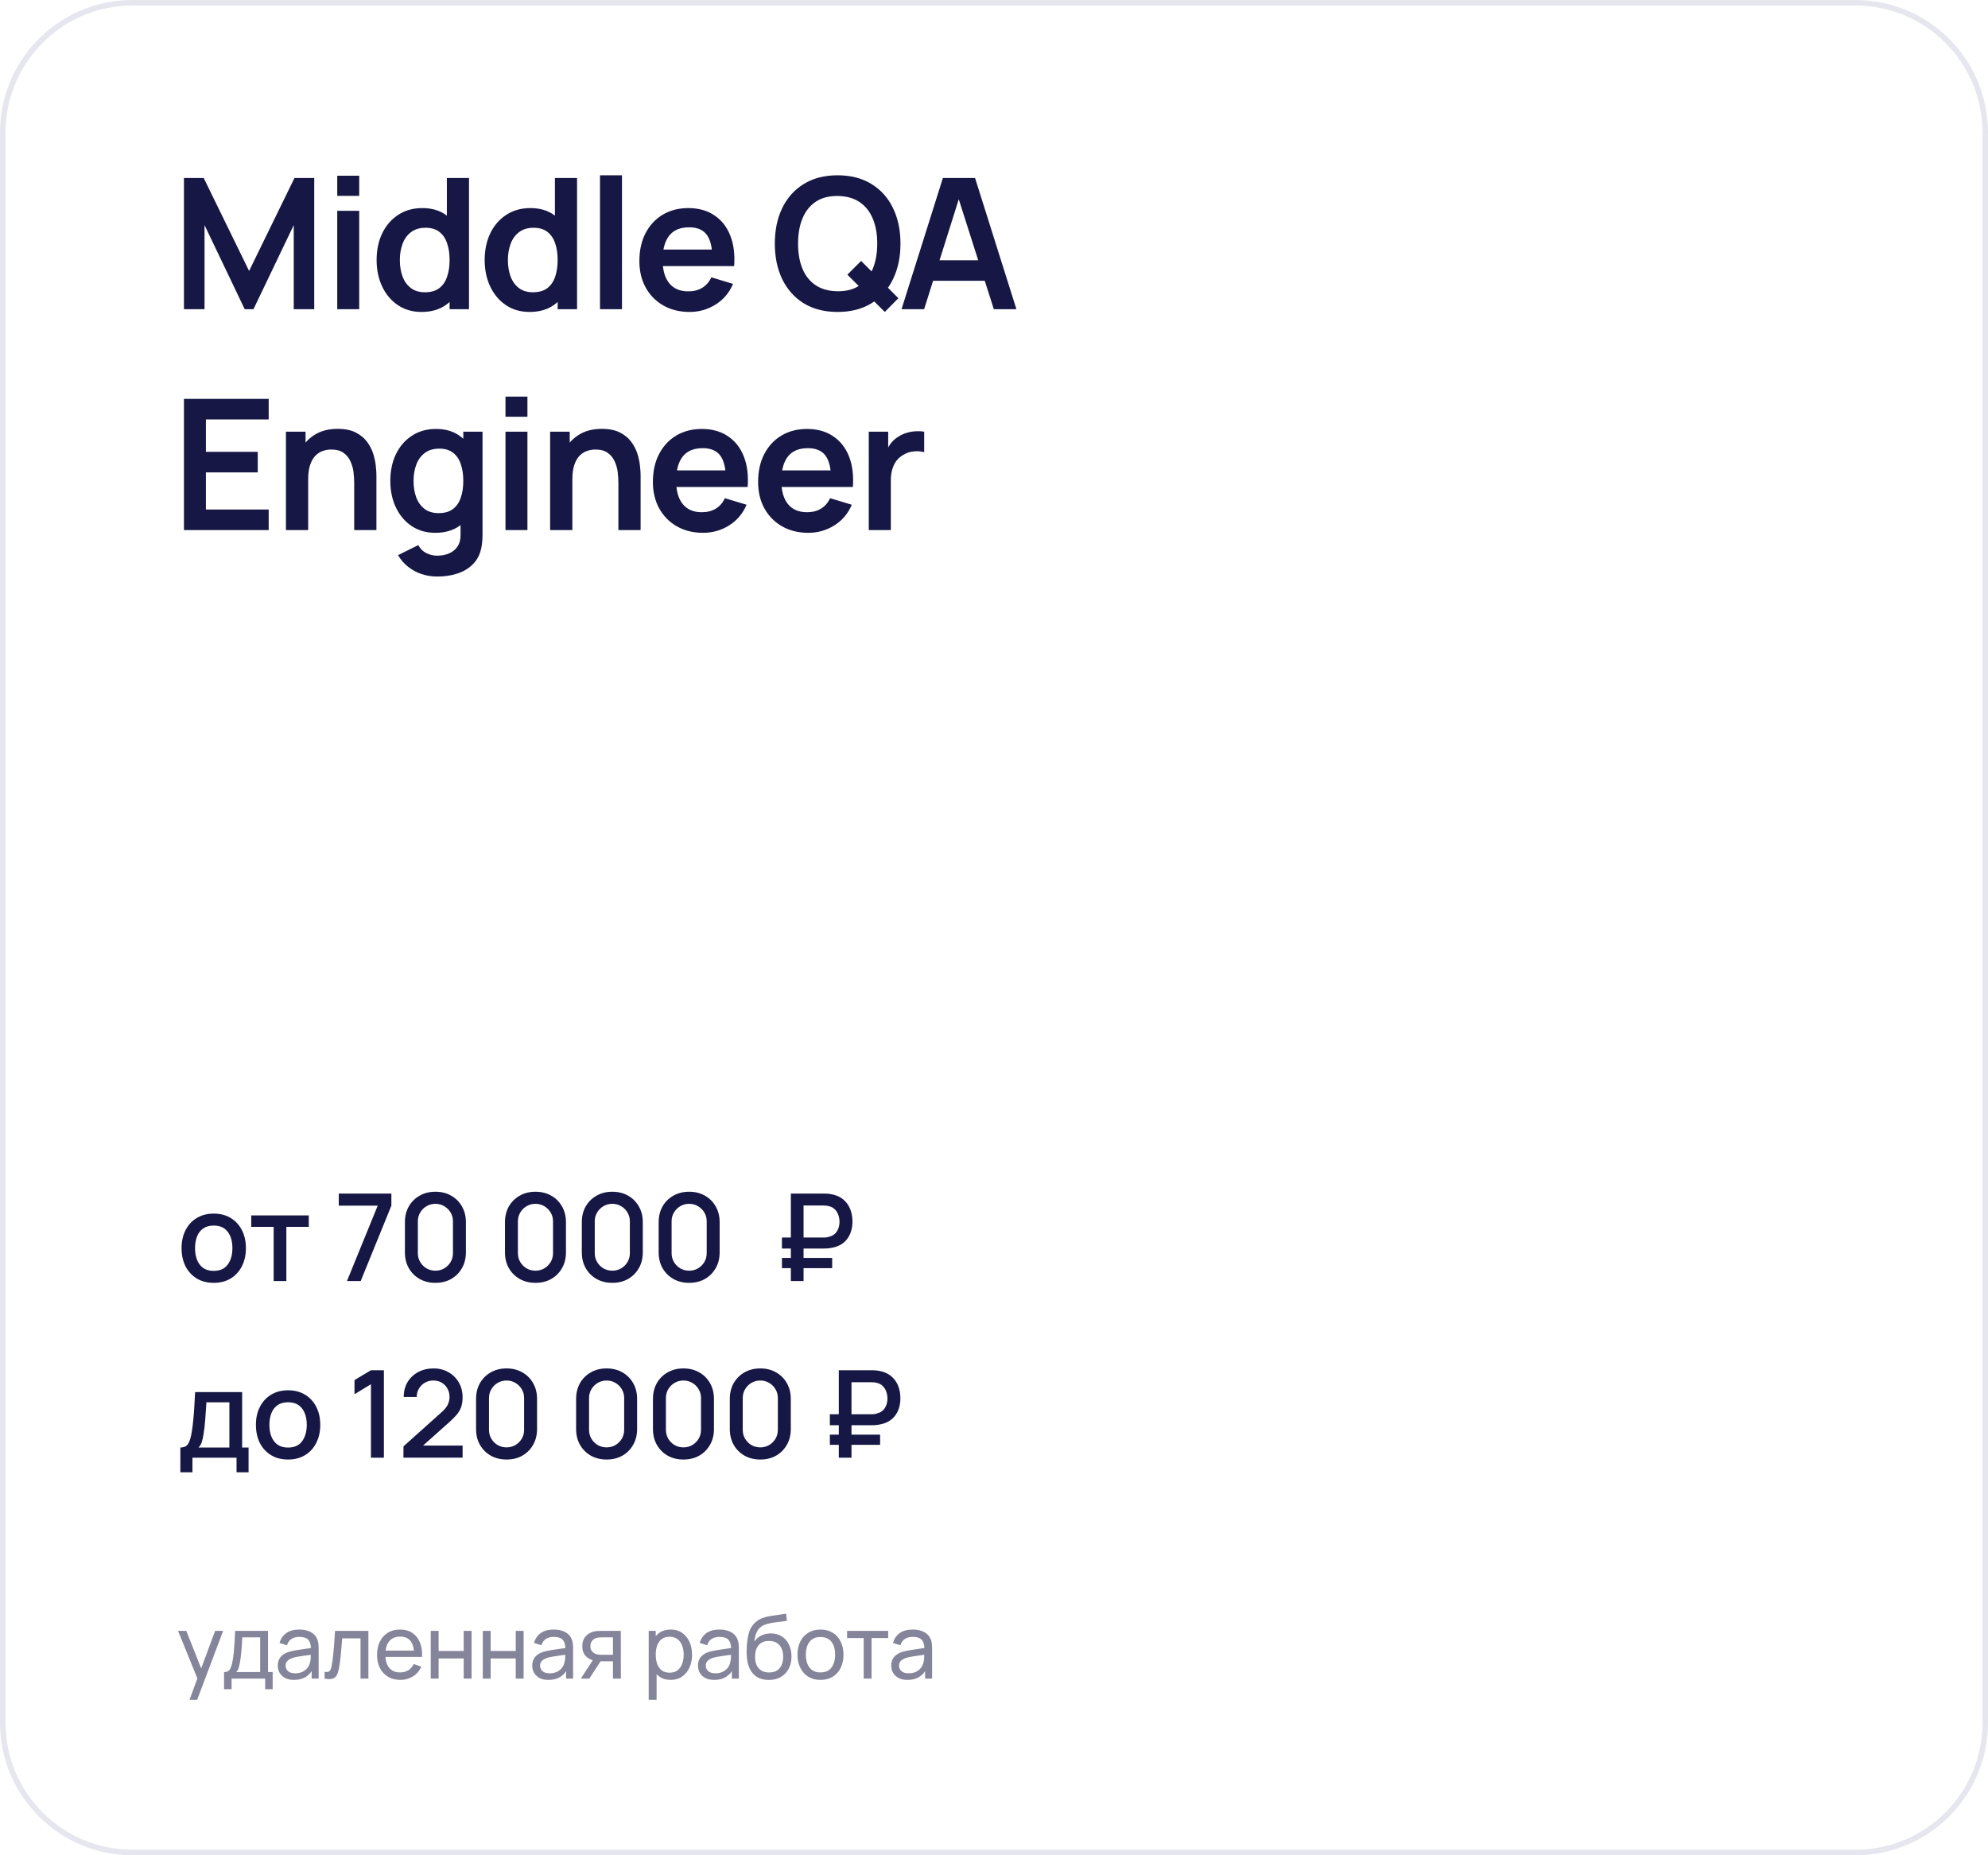 <?xml version="1.0" encoding="UTF-8"?> <svg xmlns="http://www.w3.org/2000/svg" width="360" height="336" viewBox="0 0 360 336" fill="none"><path d="M24 0.5H336C348.979 0.5 359.5 11.021 359.5 24V312C359.5 324.979 348.979 335.5 336 335.5H24C11.021 335.5 0.5 324.979 0.5 312V24L0.508 23.394C0.829 10.695 11.224 0.5 24 0.5Z" stroke="#E6E6EF"></path><path d="M33.31 56V32.24H36.891L45.108 49.07L53.325 32.24H56.905V56H53.193V40.77L45.9 56H44.316L37.039 40.77V56H33.31ZM61.071 35.474V31.828H65.047V35.474H61.071ZM61.071 56V38.18H65.047V56H61.071ZM76.334 56.495C74.695 56.495 73.265 56.083 72.044 55.258C70.823 54.432 69.877 53.31 69.206 51.892C68.535 50.472 68.2 48.872 68.2 47.09C68.2 45.286 68.535 43.68 69.206 42.272C69.888 40.853 70.85 39.736 72.094 38.922C73.337 38.097 74.799 37.685 76.483 37.685C78.177 37.685 79.596 38.097 80.74 38.922C81.894 39.736 82.769 40.853 83.363 42.272C83.957 43.691 84.254 45.297 84.254 47.09C84.254 48.861 83.957 50.462 83.363 51.892C82.769 53.31 81.883 54.432 80.707 55.258C79.529 56.083 78.072 56.495 76.334 56.495ZM76.945 52.931C78.011 52.931 78.87 52.689 79.519 52.205C80.178 51.71 80.657 51.023 80.954 50.142C81.262 49.263 81.416 48.245 81.416 47.09C81.416 45.924 81.262 44.907 80.954 44.038C80.657 43.157 80.189 42.475 79.552 41.992C78.913 41.496 78.088 41.249 77.076 41.249C76.01 41.249 75.129 41.513 74.436 42.041C73.743 42.558 73.232 43.262 72.902 44.153C72.572 45.033 72.407 46.012 72.407 47.09C72.407 48.179 72.567 49.169 72.885 50.06C73.216 50.94 73.716 51.639 74.387 52.156C75.058 52.672 75.91 52.931 76.945 52.931ZM81.416 56V43.493H80.921V32.24H84.93V56H81.416ZM95.901 56.495C94.262 56.495 92.832 56.083 91.611 55.258C90.39 54.432 89.444 53.31 88.773 51.892C88.102 50.472 87.767 48.872 87.767 47.09C87.767 45.286 88.102 43.68 88.773 42.272C89.455 40.853 90.418 39.736 91.661 38.922C92.904 38.097 94.367 37.685 96.05 37.685C97.744 37.685 99.163 38.097 100.307 38.922C101.462 39.736 102.336 40.853 102.93 42.272C103.524 43.691 103.821 45.297 103.821 47.09C103.821 48.861 103.524 50.462 102.93 51.892C102.336 53.31 101.451 54.432 100.274 55.258C99.097 56.083 97.639 56.495 95.901 56.495ZM96.512 52.931C97.579 52.931 98.437 52.689 99.086 52.205C99.746 51.71 100.224 51.023 100.521 50.142C100.829 49.263 100.983 48.245 100.983 47.09C100.983 45.924 100.829 44.907 100.521 44.038C100.224 43.157 99.757 42.475 99.119 41.992C98.481 41.496 97.656 41.249 96.644 41.249C95.577 41.249 94.697 41.513 94.004 42.041C93.311 42.558 92.799 43.262 92.469 44.153C92.139 45.033 91.974 46.012 91.974 47.09C91.974 48.179 92.134 49.169 92.453 50.06C92.783 50.94 93.283 51.639 93.954 52.156C94.625 52.672 95.478 52.931 96.512 52.931ZM100.983 56V43.493H100.488V32.24H104.498V56H100.983ZM108.654 56V31.745H112.63V56H108.654ZM124.874 56.495C123.07 56.495 121.486 56.105 120.122 55.324C118.758 54.542 117.691 53.459 116.921 52.073C116.162 50.687 115.783 49.092 115.783 47.288C115.783 45.341 116.157 43.653 116.905 42.222C117.653 40.782 118.692 39.665 120.023 38.873C121.354 38.081 122.894 37.685 124.643 37.685C126.491 37.685 128.059 38.12 129.346 38.989C130.644 39.846 131.606 41.062 132.233 42.635C132.86 44.208 133.097 46.062 132.943 48.196H128.999V46.743C128.988 44.807 128.647 43.394 127.976 42.503C127.305 41.612 126.249 41.166 124.808 41.166C123.18 41.166 121.97 41.672 121.178 42.684C120.386 43.685 119.99 45.154 119.99 47.09C119.99 48.894 120.386 50.291 121.178 51.281C121.97 52.271 123.125 52.766 124.643 52.766C125.622 52.766 126.464 52.551 127.168 52.123C127.883 51.682 128.433 51.05 128.818 50.225L132.745 51.413C132.063 53.019 131.007 54.267 129.577 55.158C128.158 56.05 126.59 56.495 124.874 56.495ZM118.736 48.196V45.193H130.996V48.196H118.736ZM160.226 56.495L153.445 49.746L155.936 47.255L162.685 54.004L160.226 56.495ZM151.679 56.495C149.303 56.495 147.268 55.978 145.574 54.944C143.88 53.899 142.577 52.447 141.664 50.588C140.762 48.729 140.311 46.573 140.311 44.12C140.311 41.667 140.762 39.511 141.664 37.652C142.577 35.793 143.88 34.346 145.574 33.312C147.268 32.267 149.303 31.745 151.679 31.745C154.055 31.745 156.09 32.267 157.784 33.312C159.489 34.346 160.793 35.793 161.695 37.652C162.608 39.511 163.064 41.667 163.064 44.12C163.064 46.573 162.608 48.729 161.695 50.588C160.793 52.447 159.489 53.899 157.784 54.944C156.09 55.978 154.055 56.495 151.679 56.495ZM151.679 52.749C153.274 52.761 154.6 52.408 155.656 51.694C156.723 50.978 157.52 49.972 158.048 48.674C158.587 47.376 158.857 45.858 158.857 44.12C158.857 42.382 158.587 40.875 158.048 39.599C157.52 38.312 156.723 37.311 155.656 36.596C154.6 35.881 153.274 35.513 151.679 35.49C150.084 35.48 148.759 35.831 147.703 36.547C146.647 37.261 145.849 38.268 145.31 39.566C144.782 40.864 144.518 42.382 144.518 44.12C144.518 45.858 144.782 47.37 145.31 48.657C145.838 49.934 146.63 50.929 147.686 51.644C148.753 52.359 150.084 52.727 151.679 52.749ZM163.254 56L170.745 32.24H176.57L184.061 56H179.969L173.171 34.682H174.062L167.346 56H163.254ZM167.429 50.852V47.139H179.903V50.852H167.429ZM33.31 96V72.24H48.655V75.969H37.286V81.826H46.675V85.555H37.286V92.271H48.655V96H33.31ZM64.139 96V87.42C64.139 86.859 64.101 86.237 64.024 85.555C63.947 84.874 63.765 84.219 63.479 83.592C63.204 82.954 62.786 82.431 62.225 82.025C61.675 81.618 60.927 81.414 59.981 81.414C59.475 81.414 58.975 81.496 58.48 81.662C57.985 81.826 57.534 82.112 57.127 82.519C56.731 82.915 56.412 83.466 56.17 84.169C55.928 84.862 55.807 85.754 55.807 86.843L53.447 85.836C53.447 84.318 53.739 82.943 54.322 81.711C54.916 80.479 55.785 79.5 56.929 78.774C58.073 78.037 59.481 77.668 61.153 77.668C62.473 77.668 63.562 77.888 64.42 78.329C65.278 78.769 65.96 79.329 66.466 80.011C66.972 80.694 67.346 81.419 67.588 82.189C67.83 82.96 67.984 83.691 68.05 84.384C68.127 85.066 68.165 85.621 68.165 86.05V96H64.139ZM51.781 96V78.18H55.328V83.707H55.807V96H51.781ZM79.162 104.415C78.172 104.415 77.22 104.261 76.307 103.953C75.405 103.645 74.591 103.2 73.865 102.617C73.139 102.045 72.545 101.352 72.083 100.538L75.746 98.722C76.087 99.371 76.566 99.85 77.182 100.158C77.809 100.477 78.474 100.637 79.178 100.637C80.003 100.637 80.74 100.488 81.389 100.191C82.038 99.905 82.539 99.476 82.891 98.904C83.254 98.343 83.424 97.639 83.402 96.792V91.727H83.897V78.18H87.379V96.858C87.379 97.309 87.357 97.738 87.313 98.145C87.28 98.563 87.219 98.97 87.131 99.366C86.867 100.521 86.361 101.467 85.613 102.204C84.865 102.952 83.936 103.508 82.825 103.871C81.725 104.234 80.504 104.415 79.162 104.415ZM78.815 96.495C77.176 96.495 75.746 96.082 74.525 95.257C73.304 94.433 72.358 93.311 71.687 91.891C71.016 90.472 70.681 88.872 70.681 87.09C70.681 85.286 71.016 83.68 71.687 82.272C72.369 80.853 73.332 79.737 74.575 78.922C75.818 78.097 77.281 77.685 78.964 77.685C80.658 77.685 82.077 78.097 83.221 78.922C84.376 79.737 85.25 80.853 85.844 82.272C86.438 83.691 86.735 85.297 86.735 87.09C86.735 88.861 86.438 90.462 85.844 91.891C85.25 93.311 84.365 94.433 83.188 95.257C82.011 96.082 80.553 96.495 78.815 96.495ZM79.426 92.931C80.493 92.931 81.351 92.689 82 92.205C82.66 91.71 83.138 91.022 83.435 90.142C83.743 89.263 83.897 88.245 83.897 87.09C83.897 85.924 83.743 84.906 83.435 84.037C83.138 83.157 82.671 82.475 82.033 81.992C81.395 81.496 80.57 81.249 79.558 81.249C78.491 81.249 77.611 81.513 76.918 82.041C76.225 82.558 75.713 83.262 75.383 84.153C75.053 85.033 74.888 86.012 74.888 87.09C74.888 88.179 75.048 89.169 75.367 90.06C75.697 90.94 76.197 91.638 76.868 92.156C77.539 92.672 78.392 92.931 79.426 92.931ZM91.536 75.474V71.828H95.512V75.474H91.536ZM91.536 96V78.18H95.512V96H91.536ZM111.98 96V87.42C111.98 86.859 111.942 86.237 111.865 85.555C111.788 84.874 111.606 84.219 111.32 83.592C111.045 82.954 110.627 82.431 110.066 82.025C109.516 81.618 108.768 81.414 107.822 81.414C107.316 81.414 106.816 81.496 106.321 81.662C105.826 81.826 105.375 82.112 104.968 82.519C104.572 82.915 104.253 83.466 104.011 84.169C103.769 84.862 103.648 85.754 103.648 86.843L101.288 85.836C101.288 84.318 101.58 82.943 102.163 81.711C102.757 80.479 103.626 79.5 104.77 78.774C105.914 78.037 107.322 77.668 108.994 77.668C110.314 77.668 111.403 77.888 112.261 78.329C113.119 78.769 113.801 79.329 114.307 80.011C114.813 80.694 115.187 81.419 115.429 82.189C115.671 82.96 115.825 83.691 115.891 84.384C115.968 85.066 116.006 85.621 116.006 86.05V96H111.98ZM99.622 96V78.18H103.169V83.707H103.648V96H99.622ZM127.324 96.495C125.52 96.495 123.936 96.105 122.572 95.323C121.208 94.543 120.141 93.459 119.371 92.073C118.612 90.687 118.232 89.092 118.232 87.288C118.232 85.341 118.606 83.653 119.354 82.222C120.102 80.781 121.142 79.665 122.473 78.873C123.804 78.081 125.344 77.685 127.093 77.685C128.941 77.685 130.508 78.12 131.795 78.989C133.093 79.847 134.056 81.062 134.683 82.635C135.31 84.208 135.546 86.061 135.392 88.195H131.449V86.743C131.438 84.808 131.097 83.394 130.426 82.503C129.755 81.612 128.699 81.166 127.258 81.166C125.63 81.166 124.42 81.672 123.628 82.684C122.836 83.686 122.44 85.154 122.44 87.09C122.44 88.894 122.836 90.291 123.628 91.281C124.42 92.271 125.575 92.766 127.093 92.766C128.072 92.766 128.913 92.552 129.617 92.123C130.332 91.683 130.882 91.05 131.267 90.225L135.194 91.413C134.512 93.019 133.456 94.267 132.026 95.159C130.607 96.049 129.04 96.495 127.324 96.495ZM121.186 88.195V85.192H133.445V88.195H121.186ZM146.375 96.495C144.571 96.495 142.987 96.105 141.623 95.323C140.259 94.543 139.192 93.459 138.422 92.073C137.663 90.687 137.284 89.092 137.284 87.288C137.284 85.341 137.658 83.653 138.406 82.222C139.154 80.781 140.193 79.665 141.524 78.873C142.855 78.081 144.395 77.685 146.144 77.685C147.992 77.685 149.56 78.12 150.847 78.989C152.145 79.847 153.107 81.062 153.734 82.635C154.361 84.208 154.598 86.061 154.444 88.195H150.5V86.743C150.489 84.808 150.148 83.394 149.477 82.503C148.806 81.612 147.75 81.166 146.309 81.166C144.681 81.166 143.471 81.672 142.679 82.684C141.887 83.686 141.491 85.154 141.491 87.09C141.491 88.894 141.887 90.291 142.679 91.281C143.471 92.271 144.626 92.766 146.144 92.766C147.123 92.766 147.965 92.552 148.669 92.123C149.384 91.683 149.934 91.05 150.319 90.225L154.246 91.413C153.564 93.019 152.508 94.267 151.078 95.159C149.659 96.049 148.091 96.495 146.375 96.495ZM140.237 88.195V85.192H152.497V88.195H140.237ZM157.325 96V78.18H160.84V82.519L160.411 81.959C160.631 81.365 160.922 80.826 161.285 80.341C161.659 79.847 162.105 79.439 162.622 79.121C163.062 78.823 163.546 78.593 164.074 78.427C164.613 78.251 165.163 78.147 165.724 78.114C166.285 78.07 166.829 78.092 167.357 78.18V81.892C166.829 81.739 166.219 81.689 165.526 81.744C164.844 81.799 164.228 81.992 163.678 82.322C163.128 82.618 162.677 82.998 162.325 83.46C161.984 83.922 161.731 84.45 161.566 85.044C161.401 85.627 161.318 86.26 161.318 86.942V96H157.325Z" fill="#161744"></path><path d="M38.699 232.33C37.511 232.33 36.481 232.062 35.608 231.527C34.735 230.992 34.061 230.255 33.584 229.316C33.115 228.37 32.88 227.281 32.88 226.049C32.88 224.81 33.122 223.721 33.606 222.782C34.09 221.836 34.768 221.103 35.641 220.582C36.514 220.054 37.533 219.79 38.699 219.79C39.887 219.79 40.917 220.058 41.79 220.593C42.663 221.128 43.337 221.865 43.814 222.804C44.291 223.743 44.529 224.824 44.529 226.049C44.529 227.288 44.287 228.381 43.803 229.327C43.326 230.266 42.652 231.003 41.779 231.538C40.906 232.066 39.88 232.33 38.699 232.33ZM38.699 230.163C39.836 230.163 40.683 229.782 41.24 229.019C41.805 228.249 42.087 227.259 42.087 226.049C42.087 224.81 41.801 223.82 41.229 223.079C40.664 222.331 39.821 221.957 38.699 221.957C37.929 221.957 37.295 222.133 36.796 222.485C36.297 222.83 35.927 223.31 35.685 223.926C35.443 224.535 35.322 225.242 35.322 226.049C35.322 227.296 35.608 228.293 36.18 229.041C36.752 229.789 37.592 230.163 38.699 230.163ZM49.557 232V222.188H45.498V220.12H55.915V222.188H51.856V232H49.557ZM62.833 232L68.399 218.349H61.348V216.16H70.874V218.349L65.319 232H62.833ZM78.846 232.33C77.768 232.33 76.815 232.095 75.986 231.626C75.157 231.149 74.505 230.497 74.028 229.668C73.559 228.839 73.324 227.886 73.324 226.808V221.352C73.324 220.274 73.559 219.321 74.028 218.492C74.505 217.663 75.157 217.014 75.986 216.545C76.815 216.068 77.768 215.83 78.846 215.83C79.924 215.83 80.877 216.068 81.706 216.545C82.535 217.014 83.184 217.663 83.653 218.492C84.13 219.321 84.368 220.274 84.368 221.352V226.808C84.368 227.886 84.13 228.839 83.653 229.668C83.184 230.497 82.535 231.149 81.706 231.626C80.877 232.095 79.924 232.33 78.846 232.33ZM78.846 230.13C79.433 230.13 79.964 229.991 80.441 229.712C80.925 229.426 81.31 229.045 81.596 228.568C81.882 228.084 82.025 227.545 82.025 226.951V221.187C82.025 220.6 81.882 220.069 81.596 219.592C81.31 219.108 80.925 218.727 80.441 218.448C79.964 218.162 79.433 218.019 78.846 218.019C78.259 218.019 77.724 218.162 77.24 218.448C76.763 218.727 76.382 219.108 76.096 219.592C75.81 220.069 75.667 220.6 75.667 221.187V226.951C75.667 227.545 75.81 228.084 76.096 228.568C76.382 229.045 76.763 229.426 77.24 229.712C77.724 229.991 78.259 230.13 78.846 230.13ZM96.966 232.33C95.888 232.33 94.934 232.095 94.106 231.626C93.277 231.149 92.624 230.497 92.147 229.668C91.678 228.839 91.444 227.886 91.444 226.808V221.352C91.444 220.274 91.678 219.321 92.147 218.492C92.624 217.663 93.277 217.014 94.106 216.545C94.934 216.068 95.888 215.83 96.966 215.83C98.043 215.83 98.997 216.068 99.826 216.545C100.654 217.014 101.303 217.663 101.773 218.492C102.249 219.321 102.488 220.274 102.488 221.352V226.808C102.488 227.886 102.249 228.839 101.773 229.668C101.303 230.497 100.654 231.149 99.826 231.626C98.997 232.095 98.043 232.33 96.966 232.33ZM96.966 230.13C97.552 230.13 98.084 229.991 98.561 229.712C99.044 229.426 99.43 229.045 99.716 228.568C100.002 228.084 100.145 227.545 100.145 226.951V221.187C100.145 220.6 100.002 220.069 99.716 219.592C99.43 219.108 99.044 218.727 98.561 218.448C98.084 218.162 97.552 218.019 96.966 218.019C96.379 218.019 95.844 218.162 95.359 218.448C94.883 218.727 94.501 219.108 94.216 219.592C93.93 220.069 93.787 220.6 93.787 221.187V226.951C93.787 227.545 93.93 228.084 94.216 228.568C94.501 229.045 94.883 229.426 95.359 229.712C95.844 229.991 96.379 230.13 96.966 230.13ZM110.881 232.33C109.803 232.33 108.849 232.095 108.021 231.626C107.192 231.149 106.539 230.497 106.063 229.668C105.593 228.839 105.359 227.886 105.359 226.808V221.352C105.359 220.274 105.593 219.321 106.063 218.492C106.539 217.663 107.192 217.014 108.021 216.545C108.849 216.068 109.803 215.83 110.881 215.83C111.959 215.83 112.912 216.068 113.741 216.545C114.569 217.014 115.218 217.663 115.688 218.492C116.164 219.321 116.403 220.274 116.403 221.352V226.808C116.403 227.886 116.164 228.839 115.688 229.668C115.218 230.497 114.569 231.149 113.741 231.626C112.912 232.095 111.959 232.33 110.881 232.33ZM110.881 230.13C111.467 230.13 111.999 229.991 112.476 229.712C112.96 229.426 113.345 229.045 113.631 228.568C113.917 228.084 114.06 227.545 114.06 226.951V221.187C114.06 220.6 113.917 220.069 113.631 219.592C113.345 219.108 112.96 218.727 112.476 218.448C111.999 218.162 111.467 218.019 110.881 218.019C110.294 218.019 109.759 218.162 109.275 218.448C108.798 218.727 108.417 219.108 108.131 219.592C107.845 220.069 107.702 220.6 107.702 221.187V226.951C107.702 227.545 107.845 228.084 108.131 228.568C108.417 229.045 108.798 229.426 109.275 229.712C109.759 229.991 110.294 230.13 110.881 230.13ZM124.796 232.33C123.718 232.33 122.765 232.095 121.936 231.626C121.107 231.149 120.455 230.497 119.978 229.668C119.509 228.839 119.274 227.886 119.274 226.808V221.352C119.274 220.274 119.509 219.321 119.978 218.492C120.455 217.663 121.107 217.014 121.936 216.545C122.765 216.068 123.718 215.83 124.796 215.83C125.874 215.83 126.827 216.068 127.656 216.545C128.485 217.014 129.134 217.663 129.603 218.492C130.08 219.321 130.318 220.274 130.318 221.352V226.808C130.318 227.886 130.08 228.839 129.603 229.668C129.134 230.497 128.485 231.149 127.656 231.626C126.827 232.095 125.874 232.33 124.796 232.33ZM124.796 230.13C125.383 230.13 125.914 229.991 126.391 229.712C126.875 229.426 127.26 229.045 127.546 228.568C127.832 228.084 127.975 227.545 127.975 226.951V221.187C127.975 220.6 127.832 220.069 127.546 219.592C127.26 219.108 126.875 218.727 126.391 218.448C125.914 218.162 125.383 218.019 124.796 218.019C124.209 218.019 123.674 218.162 123.19 218.448C122.713 218.727 122.332 219.108 122.046 219.592C121.76 220.069 121.617 220.6 121.617 221.187V226.951C121.617 227.545 121.76 228.084 122.046 228.568C122.332 229.045 122.713 229.426 123.19 229.712C123.674 229.991 124.209 230.13 124.796 230.13ZM141.598 226.115V224.124H149.089C149.206 224.124 149.349 224.12 149.518 224.113C149.694 224.098 149.881 224.062 150.079 224.003C150.753 223.834 151.245 223.501 151.553 223.002C151.868 222.503 152.026 221.928 152.026 221.275C152.026 220.872 151.96 220.476 151.828 220.087C151.703 219.691 151.498 219.346 151.212 219.053C150.933 218.752 150.555 218.547 150.079 218.437C149.895 218.386 149.708 218.356 149.518 218.349C149.327 218.334 149.184 218.327 149.089 218.327H144.777V216.16H149.177C149.265 216.16 149.419 216.164 149.639 216.171C149.866 216.178 150.115 216.204 150.387 216.248C151.274 216.387 152.011 216.688 152.598 217.15C153.192 217.612 153.635 218.195 153.929 218.899C154.222 219.596 154.369 220.369 154.369 221.22C154.369 222.503 154.035 223.578 153.368 224.443C152.7 225.301 151.707 225.829 150.387 226.027C150.115 226.071 149.866 226.097 149.639 226.104C149.419 226.111 149.265 226.115 149.177 226.115H141.598ZM141.598 229.668V227.82H150.695V229.668H141.598ZM143.215 232V216.16H145.514V232H143.215ZM32.66 266.64V262.152C33.313 262.152 33.778 261.936 34.057 261.503C34.343 261.063 34.57 260.319 34.739 259.27C34.842 258.632 34.926 257.954 34.992 257.235C35.065 256.516 35.128 255.739 35.179 254.903C35.23 254.06 35.282 253.132 35.333 252.12H43.847V262.152H45.013V266.64H42.835V264H34.849V266.64H32.66ZM35.949 262.152H41.537V253.968H37.379C37.35 254.452 37.317 254.951 37.28 255.464C37.251 255.977 37.214 256.487 37.17 256.993C37.133 257.499 37.089 257.983 37.038 258.445C36.987 258.907 36.928 259.325 36.862 259.699C36.774 260.278 36.668 260.762 36.543 261.151C36.426 261.54 36.228 261.873 35.949 262.152ZM52.163 264.33C50.975 264.33 49.945 264.062 49.072 263.527C48.199 262.992 47.525 262.255 47.048 261.316C46.579 260.37 46.344 259.281 46.344 258.049C46.344 256.81 46.586 255.721 47.07 254.782C47.554 253.836 48.232 253.103 49.105 252.582C49.978 252.054 50.997 251.79 52.163 251.79C53.351 251.79 54.381 252.058 55.254 252.593C56.127 253.128 56.801 253.865 57.278 254.804C57.755 255.743 57.993 256.824 57.993 258.049C57.993 259.288 57.751 260.381 57.267 261.327C56.79 262.266 56.116 263.003 55.243 263.538C54.37 264.066 53.344 264.33 52.163 264.33ZM52.163 262.163C53.3 262.163 54.147 261.782 54.704 261.019C55.269 260.249 55.551 259.259 55.551 258.049C55.551 256.81 55.265 255.82 54.693 255.079C54.128 254.331 53.285 253.957 52.163 253.957C51.393 253.957 50.759 254.133 50.26 254.485C49.761 254.83 49.391 255.31 49.149 255.926C48.907 256.535 48.786 257.242 48.786 258.049C48.786 259.296 49.072 260.293 49.644 261.041C50.216 261.789 51.056 262.163 52.163 262.163ZM67.176 264V250.69L64.195 252.505V249.942L67.176 248.16H69.519V264H67.176ZM73.056 263.989L73.067 261.943L79.964 255.761C80.521 255.27 80.899 254.8 81.097 254.353C81.302 253.906 81.405 253.458 81.405 253.011C81.405 252.446 81.28 251.94 81.031 251.493C80.781 251.038 80.437 250.679 79.997 250.415C79.557 250.151 79.051 250.019 78.479 250.019C77.892 250.019 77.368 250.158 76.906 250.437C76.451 250.708 76.096 251.071 75.839 251.526C75.582 251.981 75.457 252.472 75.465 253H73.111C73.111 251.973 73.342 251.075 73.804 250.305C74.273 249.528 74.915 248.923 75.729 248.49C76.543 248.05 77.474 247.83 78.523 247.83C79.52 247.83 80.415 248.057 81.207 248.512C81.999 248.959 82.622 249.575 83.077 250.36C83.539 251.145 83.77 252.039 83.77 253.044C83.77 253.77 83.674 254.386 83.484 254.892C83.293 255.398 83.007 255.867 82.626 256.3C82.245 256.733 81.768 257.202 81.196 257.708L75.872 262.46L75.619 261.8H83.77V263.989H73.056ZM91.73 264.33C90.652 264.33 89.699 264.095 88.87 263.626C88.041 263.149 87.389 262.497 86.912 261.668C86.443 260.839 86.208 259.886 86.208 258.808V253.352C86.208 252.274 86.443 251.321 86.912 250.492C87.389 249.663 88.041 249.014 88.87 248.545C89.699 248.068 90.652 247.83 91.73 247.83C92.808 247.83 93.761 248.068 94.59 248.545C95.419 249.014 96.068 249.663 96.537 250.492C97.014 251.321 97.252 252.274 97.252 253.352V258.808C97.252 259.886 97.014 260.839 96.537 261.668C96.068 262.497 95.419 263.149 94.59 263.626C93.761 264.095 92.808 264.33 91.73 264.33ZM91.73 262.13C92.317 262.13 92.848 261.991 93.325 261.712C93.809 261.426 94.194 261.045 94.48 260.568C94.766 260.084 94.909 259.545 94.909 258.951V253.187C94.909 252.6 94.766 252.069 94.48 251.592C94.194 251.108 93.809 250.727 93.325 250.448C92.848 250.162 92.317 250.019 91.73 250.019C91.143 250.019 90.608 250.162 90.124 250.448C89.647 250.727 89.266 251.108 88.98 251.592C88.694 252.069 88.551 252.6 88.551 253.187V258.951C88.551 259.545 88.694 260.084 88.98 260.568C89.266 261.045 89.647 261.426 90.124 261.712C90.608 261.991 91.143 262.13 91.73 262.13ZM109.849 264.33C108.771 264.33 107.818 264.095 106.989 263.626C106.161 263.149 105.508 262.497 105.031 261.668C104.562 260.839 104.327 259.886 104.327 258.808V253.352C104.327 252.274 104.562 251.321 105.031 250.492C105.508 249.663 106.161 249.014 106.989 248.545C107.818 248.068 108.771 247.83 109.849 247.83C110.927 247.83 111.881 248.068 112.709 248.545C113.538 249.014 114.187 249.663 114.656 250.492C115.133 251.321 115.371 252.274 115.371 253.352V258.808C115.371 259.886 115.133 260.839 114.656 261.668C114.187 262.497 113.538 263.149 112.709 263.626C111.881 264.095 110.927 264.33 109.849 264.33ZM109.849 262.13C110.436 262.13 110.968 261.991 111.444 261.712C111.928 261.426 112.313 261.045 112.599 260.568C112.885 260.084 113.028 259.545 113.028 258.951V253.187C113.028 252.6 112.885 252.069 112.599 251.592C112.313 251.108 111.928 250.727 111.444 250.448C110.968 250.162 110.436 250.019 109.849 250.019C109.263 250.019 108.727 250.162 108.243 250.448C107.767 250.727 107.385 251.108 107.099 251.592C106.813 252.069 106.67 252.6 106.67 253.187V258.951C106.67 259.545 106.813 260.084 107.099 260.568C107.385 261.045 107.767 261.426 108.243 261.712C108.727 261.991 109.263 262.13 109.849 262.13ZM123.765 264.33C122.687 264.33 121.733 264.095 120.905 263.626C120.076 263.149 119.423 262.497 118.947 261.668C118.477 260.839 118.243 259.886 118.243 258.808V253.352C118.243 252.274 118.477 251.321 118.947 250.492C119.423 249.663 120.076 249.014 120.905 248.545C121.733 248.068 122.687 247.83 123.765 247.83C124.843 247.83 125.796 248.068 126.625 248.545C127.453 249.014 128.102 249.663 128.572 250.492C129.048 251.321 129.287 252.274 129.287 253.352V258.808C129.287 259.886 129.048 260.839 128.572 261.668C128.102 262.497 127.453 263.149 126.625 263.626C125.796 264.095 124.843 264.33 123.765 264.33ZM123.765 262.13C124.351 262.13 124.883 261.991 125.36 261.712C125.844 261.426 126.229 261.045 126.515 260.568C126.801 260.084 126.944 259.545 126.944 258.951V253.187C126.944 252.6 126.801 252.069 126.515 251.592C126.229 251.108 125.844 250.727 125.36 250.448C124.883 250.162 124.351 250.019 123.765 250.019C123.178 250.019 122.643 250.162 122.159 250.448C121.682 250.727 121.301 251.108 121.015 251.592C120.729 252.069 120.586 252.6 120.586 253.187V258.951C120.586 259.545 120.729 260.084 121.015 260.568C121.301 261.045 121.682 261.426 122.159 261.712C122.643 261.991 123.178 262.13 123.765 262.13ZM137.68 264.33C136.602 264.33 135.649 264.095 134.82 263.626C133.991 263.149 133.339 262.497 132.862 261.668C132.393 260.839 132.158 259.886 132.158 258.808V253.352C132.158 252.274 132.393 251.321 132.862 250.492C133.339 249.663 133.991 249.014 134.82 248.545C135.649 248.068 136.602 247.83 137.68 247.83C138.758 247.83 139.711 248.068 140.54 248.545C141.369 249.014 142.018 249.663 142.487 250.492C142.964 251.321 143.202 252.274 143.202 253.352V258.808C143.202 259.886 142.964 260.839 142.487 261.668C142.018 262.497 141.369 263.149 140.54 263.626C139.711 264.095 138.758 264.33 137.68 264.33ZM137.68 262.13C138.267 262.13 138.798 261.991 139.275 261.712C139.759 261.426 140.144 261.045 140.43 260.568C140.716 260.084 140.859 259.545 140.859 258.951V253.187C140.859 252.6 140.716 252.069 140.43 251.592C140.144 251.108 139.759 250.727 139.275 250.448C138.798 250.162 138.267 250.019 137.68 250.019C137.093 250.019 136.558 250.162 136.074 250.448C135.597 250.727 135.216 251.108 134.93 251.592C134.644 252.069 134.501 252.6 134.501 253.187V258.951C134.501 259.545 134.644 260.084 134.93 260.568C135.216 261.045 135.597 261.426 136.074 261.712C136.558 261.991 137.093 262.13 137.68 262.13ZM150.278 258.115V256.124H157.769C157.886 256.124 158.029 256.12 158.198 256.113C158.374 256.098 158.561 256.062 158.759 256.003C159.433 255.834 159.925 255.501 160.233 255.002C160.548 254.503 160.706 253.928 160.706 253.275C160.706 252.872 160.64 252.476 160.508 252.087C160.383 251.691 160.178 251.346 159.892 251.053C159.613 250.752 159.235 250.547 158.759 250.437C158.575 250.386 158.388 250.356 158.198 250.349C158.007 250.334 157.864 250.327 157.769 250.327H153.457V248.16H157.857C157.945 248.16 158.099 248.164 158.319 248.171C158.546 248.178 158.795 248.204 159.067 248.248C159.954 248.387 160.691 248.688 161.278 249.15C161.872 249.612 162.315 250.195 162.609 250.899C162.902 251.596 163.049 252.369 163.049 253.22C163.049 254.503 162.715 255.578 162.048 256.443C161.38 257.301 160.387 257.829 159.067 258.027C158.795 258.071 158.546 258.097 158.319 258.104C158.099 258.111 157.945 258.115 157.857 258.115H150.278ZM150.278 261.668V259.82H159.375V261.668H150.278ZM151.895 264V248.16H154.194V264H151.895Z" fill="#161744"></path><path d="M34.32 307.84L35.992 303.296L36.016 304.64L32.24 295.36H33.736L36.696 302.824H36.184L38.96 295.36H40.408L35.704 307.84H34.32ZM40.577 305.92V302.824C41.062 302.824 41.409 302.667 41.617 302.352C41.825 302.032 41.993 301.507 42.121 300.776C42.206 300.317 42.276 299.827 42.329 299.304C42.382 298.781 42.428 298.2 42.465 297.56C42.508 296.915 42.547 296.181 42.585 295.36H48.537V302.824H49.377V305.92H48.017V304H41.937V305.92H40.577ZM42.769 302.824H47.113V296.536H43.873C43.857 296.915 43.836 297.312 43.809 297.728C43.782 298.139 43.75 298.549 43.713 298.96C43.681 299.371 43.641 299.76 43.593 300.128C43.55 300.491 43.499 300.816 43.441 301.104C43.371 301.504 43.291 301.843 43.201 302.12C43.11 302.397 42.966 302.632 42.769 302.824ZM53.239 304.24C52.593 304.24 52.052 304.123 51.614 303.888C51.182 303.648 50.855 303.333 50.63 302.944C50.412 302.555 50.303 302.128 50.303 301.664C50.303 301.211 50.388 300.819 50.559 300.488C50.734 300.152 50.98 299.875 51.294 299.656C51.609 299.432 51.985 299.256 52.422 299.128C52.833 299.016 53.292 298.92 53.798 298.84C54.31 298.755 54.828 298.677 55.35 298.608C55.873 298.539 56.361 298.472 56.815 298.408L56.303 298.704C56.319 297.936 56.164 297.368 55.839 297C55.519 296.632 54.964 296.448 54.175 296.448C53.652 296.448 53.193 296.568 52.798 296.808C52.409 297.043 52.135 297.427 51.974 297.96L50.623 297.552C50.831 296.795 51.233 296.2 51.831 295.768C52.428 295.336 53.215 295.12 54.191 295.12C54.974 295.12 55.647 295.261 56.206 295.544C56.772 295.821 57.177 296.243 57.422 296.808C57.545 297.075 57.623 297.365 57.654 297.68C57.687 297.989 57.703 298.315 57.703 298.656V304H56.438V301.928L56.734 302.12C56.409 302.819 55.953 303.347 55.367 303.704C54.785 304.061 54.076 304.24 53.239 304.24ZM53.455 303.048C53.967 303.048 54.409 302.957 54.782 302.776C55.161 302.589 55.465 302.347 55.694 302.048C55.924 301.744 56.073 301.413 56.142 301.056C56.222 300.789 56.265 300.493 56.27 300.168C56.281 299.837 56.286 299.584 56.286 299.408L56.782 299.624C56.319 299.688 55.862 299.749 55.414 299.808C54.967 299.867 54.542 299.931 54.142 300C53.742 300.064 53.383 300.141 53.062 300.232C52.828 300.307 52.606 300.403 52.398 300.52C52.196 300.637 52.031 300.789 51.903 300.976C51.78 301.157 51.718 301.384 51.718 301.656C51.718 301.891 51.777 302.115 51.895 302.328C52.017 302.541 52.204 302.715 52.455 302.848C52.711 302.981 53.044 303.048 53.455 303.048ZM58.782 304V302.776C59.102 302.835 59.345 302.824 59.511 302.744C59.681 302.659 59.806 302.512 59.886 302.304C59.972 302.091 60.041 301.824 60.094 301.504C60.185 300.997 60.263 300.432 60.327 299.808C60.396 299.184 60.457 298.501 60.511 297.76C60.569 297.013 60.623 296.213 60.67 295.36H66.71V304H65.287V296.712H61.967C61.934 297.203 61.895 297.707 61.846 298.224C61.804 298.741 61.758 299.245 61.711 299.736C61.663 300.221 61.609 300.675 61.55 301.096C61.497 301.512 61.438 301.872 61.374 302.176C61.273 302.699 61.132 303.117 60.95 303.432C60.769 303.741 60.508 303.941 60.166 304.032C59.825 304.128 59.364 304.117 58.782 304ZM72.501 304.24C71.653 304.24 70.912 304.053 70.278 303.68C69.648 303.301 69.157 302.776 68.805 302.104C68.454 301.427 68.278 300.637 68.278 299.736C68.278 298.792 68.451 297.976 68.797 297.288C69.144 296.595 69.627 296.061 70.246 295.688C70.87 295.309 71.6 295.12 72.438 295.12C73.307 295.12 74.046 295.32 74.653 295.72C75.267 296.12 75.725 296.691 76.029 297.432C76.339 298.173 76.472 299.056 76.43 300.08H74.99V299.568C74.974 298.507 74.757 297.715 74.341 297.192C73.925 296.664 73.307 296.4 72.486 296.4C71.606 296.4 70.936 296.683 70.478 297.248C70.019 297.813 69.79 298.624 69.79 299.68C69.79 300.699 70.019 301.488 70.478 302.048C70.936 302.608 71.59 302.888 72.438 302.888C73.008 302.888 73.504 302.757 73.925 302.496C74.347 302.235 74.677 301.859 74.918 301.368L76.285 301.84C75.95 302.603 75.443 303.195 74.766 303.616C74.094 304.032 73.339 304.24 72.501 304.24ZM69.309 300.08V298.936H75.694V300.08H69.309ZM78.003 304V295.36H79.427V299H83.971V295.36H85.395V304H83.971V300.352H79.427V304H78.003ZM87.428 304V295.36H88.852V299H93.396V295.36H94.82V304H93.396V300.352H88.852V304H87.428ZM99.317 304.24C98.671 304.24 98.13 304.123 97.693 303.888C97.261 303.648 96.933 303.333 96.709 302.944C96.49 302.555 96.381 302.128 96.381 301.664C96.381 301.211 96.466 300.819 96.637 300.488C96.813 300.152 97.058 299.875 97.373 299.656C97.687 299.432 98.063 299.256 98.501 299.128C98.911 299.016 99.37 298.92 99.877 298.84C100.389 298.755 100.906 298.677 101.429 298.608C101.951 298.539 102.439 298.472 102.893 298.408L102.381 298.704C102.397 297.936 102.242 297.368 101.917 297C101.597 296.632 101.042 296.448 100.253 296.448C99.73 296.448 99.271 296.568 98.877 296.808C98.487 297.043 98.213 297.427 98.053 297.96L96.701 297.552C96.909 296.795 97.311 296.2 97.909 295.768C98.506 295.336 99.293 295.12 100.269 295.12C101.053 295.12 101.725 295.261 102.285 295.544C102.85 295.821 103.255 296.243 103.501 296.808C103.623 297.075 103.701 297.365 103.733 297.68C103.765 297.989 103.781 298.315 103.781 298.656V304H102.517V301.928L102.813 302.12C102.487 302.819 102.031 303.347 101.445 303.704C100.863 304.061 100.154 304.24 99.317 304.24ZM99.533 303.048C100.045 303.048 100.487 302.957 100.861 302.776C101.239 302.589 101.543 302.347 101.773 302.048C102.002 301.744 102.151 301.413 102.221 301.056C102.301 300.789 102.343 300.493 102.349 300.168C102.359 299.837 102.365 299.584 102.365 299.408L102.861 299.624C102.397 299.688 101.941 299.749 101.493 299.808C101.045 299.867 100.621 299.931 100.221 300C99.821 300.064 99.461 300.141 99.141 300.232C98.906 300.307 98.685 300.403 98.477 300.52C98.274 300.637 98.109 300.789 97.981 300.976C97.858 301.157 97.797 301.384 97.797 301.656C97.797 301.891 97.855 302.115 97.973 302.328C98.095 302.541 98.282 302.715 98.533 302.848C98.789 302.981 99.122 303.048 99.533 303.048ZM110.997 304V300.872H109.133C108.914 300.872 108.671 300.864 108.405 300.848C108.143 300.827 107.898 300.797 107.669 300.76C107.045 300.643 106.517 300.368 106.085 299.936C105.658 299.504 105.445 298.907 105.445 298.144C105.445 297.403 105.645 296.808 106.045 296.36C106.45 295.907 106.949 295.613 107.541 295.48C107.807 295.416 108.077 295.381 108.349 295.376C108.626 295.365 108.861 295.36 109.053 295.36H112.421L112.429 304H110.997ZM105.181 304L107.477 300.48H109.013L106.717 304H105.181ZM109.029 299.696H110.997V296.536H109.029C108.906 296.536 108.743 296.541 108.541 296.552C108.343 296.563 108.154 296.595 107.973 296.648C107.802 296.696 107.634 296.784 107.469 296.912C107.309 297.04 107.175 297.205 107.069 297.408C106.962 297.611 106.909 297.851 106.909 298.128C106.909 298.528 107.021 298.853 107.245 299.104C107.469 299.349 107.741 299.515 108.061 299.6C108.237 299.643 108.41 299.669 108.581 299.68C108.757 299.691 108.906 299.696 109.029 299.696ZM121.447 304.24C120.637 304.24 119.954 304.04 119.399 303.64C118.845 303.235 118.423 302.688 118.135 302C117.853 301.307 117.711 300.531 117.711 299.672C117.711 298.803 117.853 298.024 118.135 297.336C118.423 296.648 118.845 296.107 119.399 295.712C119.959 295.317 120.645 295.12 121.455 295.12C122.255 295.12 122.943 295.32 123.519 295.72C124.101 296.115 124.546 296.656 124.855 297.344C125.165 298.032 125.319 298.808 125.319 299.672C125.319 300.536 125.165 301.312 124.855 302C124.546 302.688 124.101 303.235 123.519 303.64C122.943 304.04 122.253 304.24 121.447 304.24ZM117.471 307.84V295.36H118.743V301.72H118.903V307.84H117.471ZM121.271 302.936C121.842 302.936 122.314 302.792 122.687 302.504C123.061 302.216 123.341 301.827 123.527 301.336C123.714 300.84 123.807 300.285 123.807 299.672C123.807 299.064 123.714 298.515 123.527 298.024C123.346 297.533 123.063 297.144 122.679 296.856C122.301 296.568 121.818 296.424 121.231 296.424C120.671 296.424 120.207 296.563 119.839 296.84C119.471 297.112 119.197 297.493 119.015 297.984C118.834 298.469 118.743 299.032 118.743 299.672C118.743 300.301 118.831 300.864 119.007 301.36C119.189 301.851 119.466 302.237 119.839 302.52C120.213 302.797 120.69 302.936 121.271 302.936ZM129.329 304.24C128.684 304.24 128.142 304.123 127.705 303.888C127.273 303.648 126.945 303.333 126.721 302.944C126.502 302.555 126.393 302.128 126.393 301.664C126.393 301.211 126.478 300.819 126.649 300.488C126.825 300.152 127.07 299.875 127.385 299.656C127.7 299.432 128.076 299.256 128.513 299.128C128.924 299.016 129.382 298.92 129.889 298.84C130.401 298.755 130.918 298.677 131.441 298.608C131.964 298.539 132.452 298.472 132.905 298.408L132.393 298.704C132.409 297.936 132.254 297.368 131.929 297C131.609 296.632 131.054 296.448 130.265 296.448C129.742 296.448 129.284 296.568 128.889 296.808C128.5 297.043 128.225 297.427 128.065 297.96L126.713 297.552C126.921 296.795 127.324 296.2 127.921 295.768C128.518 295.336 129.305 295.12 130.281 295.12C131.065 295.12 131.737 295.261 132.297 295.544C132.862 295.821 133.268 296.243 133.513 296.808C133.636 297.075 133.713 297.365 133.745 297.68C133.777 297.989 133.793 298.315 133.793 298.656V304H132.529V301.928L132.825 302.12C132.5 302.819 132.044 303.347 131.457 303.704C130.876 304.061 130.166 304.24 129.329 304.24ZM129.545 303.048C130.057 303.048 130.5 302.957 130.873 302.776C131.252 302.589 131.556 302.347 131.785 302.048C132.014 301.744 132.164 301.413 132.233 301.056C132.313 300.789 132.356 300.493 132.361 300.168C132.372 299.837 132.377 299.584 132.377 299.408L132.873 299.624C132.409 299.688 131.953 299.749 131.505 299.808C131.057 299.867 130.633 299.931 130.233 300C129.833 300.064 129.473 300.141 129.153 300.232C128.918 300.307 128.697 300.403 128.489 300.52C128.286 300.637 128.121 300.789 127.993 300.976C127.87 301.157 127.809 301.384 127.809 301.656C127.809 301.891 127.868 302.115 127.985 302.328C128.108 302.541 128.294 302.715 128.545 302.848C128.801 302.981 129.134 303.048 129.545 303.048ZM139.185 304.248C138.369 304.243 137.673 304.067 137.097 303.72C136.521 303.368 136.073 302.853 135.753 302.176C135.433 301.499 135.254 300.669 135.217 299.688C135.196 299.235 135.201 298.736 135.233 298.192C135.27 297.648 135.329 297.125 135.409 296.624C135.494 296.123 135.601 295.709 135.729 295.384C135.873 294.995 136.076 294.635 136.337 294.304C136.604 293.968 136.902 293.691 137.233 293.472C137.569 293.243 137.945 293.064 138.361 292.936C138.777 292.808 139.212 292.709 139.665 292.64C140.124 292.565 140.582 292.501 141.041 292.448C141.5 292.389 141.937 292.32 142.353 292.24L142.497 293.52C142.204 293.584 141.857 293.64 141.457 293.688C141.057 293.731 140.641 293.781 140.209 293.84C139.782 293.899 139.372 293.981 138.977 294.088C138.588 294.189 138.252 294.331 137.969 294.512C137.553 294.763 137.233 295.139 137.009 295.64C136.79 296.136 136.657 296.693 136.609 297.312C136.94 296.8 137.369 296.424 137.897 296.184C138.425 295.944 138.988 295.824 139.585 295.824C140.358 295.824 141.025 296.005 141.585 296.368C142.145 296.725 142.574 297.219 142.873 297.848C143.177 298.477 143.329 299.195 143.329 300C143.329 300.853 143.158 301.6 142.817 302.24C142.476 302.88 141.993 303.376 141.369 303.728C140.75 304.08 140.022 304.253 139.185 304.248ZM139.273 302.896C140.11 302.896 140.745 302.637 141.177 302.12C141.609 301.597 141.825 300.904 141.825 300.04C141.825 299.155 141.601 298.459 141.153 297.952C140.705 297.44 140.076 297.184 139.265 297.184C138.444 297.184 137.814 297.44 137.377 297.952C136.945 298.459 136.729 299.155 136.729 300.04C136.729 300.931 136.948 301.629 137.385 302.136C137.822 302.643 138.452 302.896 139.273 302.896ZM148.575 304.24C147.716 304.24 146.975 304.045 146.351 303.656C145.732 303.267 145.255 302.728 144.919 302.04C144.583 301.352 144.415 300.563 144.415 299.672C144.415 298.765 144.586 297.971 144.927 297.288C145.268 296.605 145.751 296.075 146.375 295.696C146.999 295.312 147.732 295.12 148.575 295.12C149.439 295.12 150.183 295.315 150.807 295.704C151.431 296.088 151.908 296.624 152.239 297.312C152.575 297.995 152.743 298.781 152.743 299.672C152.743 300.573 152.575 301.368 152.239 302.056C151.903 302.739 151.423 303.275 150.799 303.664C150.175 304.048 149.434 304.24 148.575 304.24ZM148.575 302.888C149.471 302.888 150.138 302.589 150.575 301.992C151.012 301.395 151.231 300.621 151.231 299.672C151.231 298.696 151.01 297.92 150.567 297.344C150.124 296.763 149.46 296.472 148.575 296.472C147.972 296.472 147.476 296.608 147.087 296.88C146.698 297.152 146.407 297.528 146.215 298.008C146.023 298.488 145.927 299.043 145.927 299.672C145.927 300.643 146.151 301.421 146.599 302.008C147.047 302.595 147.706 302.888 148.575 302.888ZM156.405 304V296.656H153.397V295.36H160.837V296.656H157.829V304H156.405ZM164.326 304.24C163.681 304.24 163.139 304.123 162.702 303.888C162.27 303.648 161.942 303.333 161.718 302.944C161.499 302.555 161.39 302.128 161.39 301.664C161.39 301.211 161.475 300.819 161.646 300.488C161.822 300.152 162.067 299.875 162.382 299.656C162.697 299.432 163.073 299.256 163.51 299.128C163.921 299.016 164.379 298.92 164.886 298.84C165.398 298.755 165.915 298.677 166.438 298.608C166.961 298.539 167.449 298.472 167.902 298.408L167.39 298.704C167.406 297.936 167.251 297.368 166.926 297C166.606 296.632 166.051 296.448 165.262 296.448C164.739 296.448 164.281 296.568 163.886 296.808C163.497 297.043 163.222 297.427 163.062 297.96L161.71 297.552C161.918 296.795 162.321 296.2 162.918 295.768C163.515 295.336 164.302 295.12 165.278 295.12C166.062 295.12 166.734 295.261 167.294 295.544C167.859 295.821 168.265 296.243 168.51 296.808C168.633 297.075 168.71 297.365 168.742 297.68C168.774 297.989 168.79 298.315 168.79 298.656V304H167.526V301.928L167.822 302.12C167.497 302.819 167.041 303.347 166.454 303.704C165.873 304.061 165.163 304.24 164.326 304.24ZM164.542 303.048C165.054 303.048 165.497 302.957 165.87 302.776C166.249 302.589 166.553 302.347 166.782 302.048C167.011 301.744 167.161 301.413 167.23 301.056C167.31 300.789 167.353 300.493 167.358 300.168C167.369 299.837 167.374 299.584 167.374 299.408L167.87 299.624C167.406 299.688 166.95 299.749 166.502 299.808C166.054 299.867 165.63 299.931 165.23 300C164.83 300.064 164.47 300.141 164.15 300.232C163.915 300.307 163.694 300.403 163.486 300.52C163.283 300.637 163.118 300.789 162.99 300.976C162.867 301.157 162.806 301.384 162.806 301.656C162.806 301.891 162.865 302.115 162.982 302.328C163.105 302.541 163.291 302.715 163.542 302.848C163.798 302.981 164.131 303.048 164.542 303.048Z" fill="#84849A"></path></svg> 